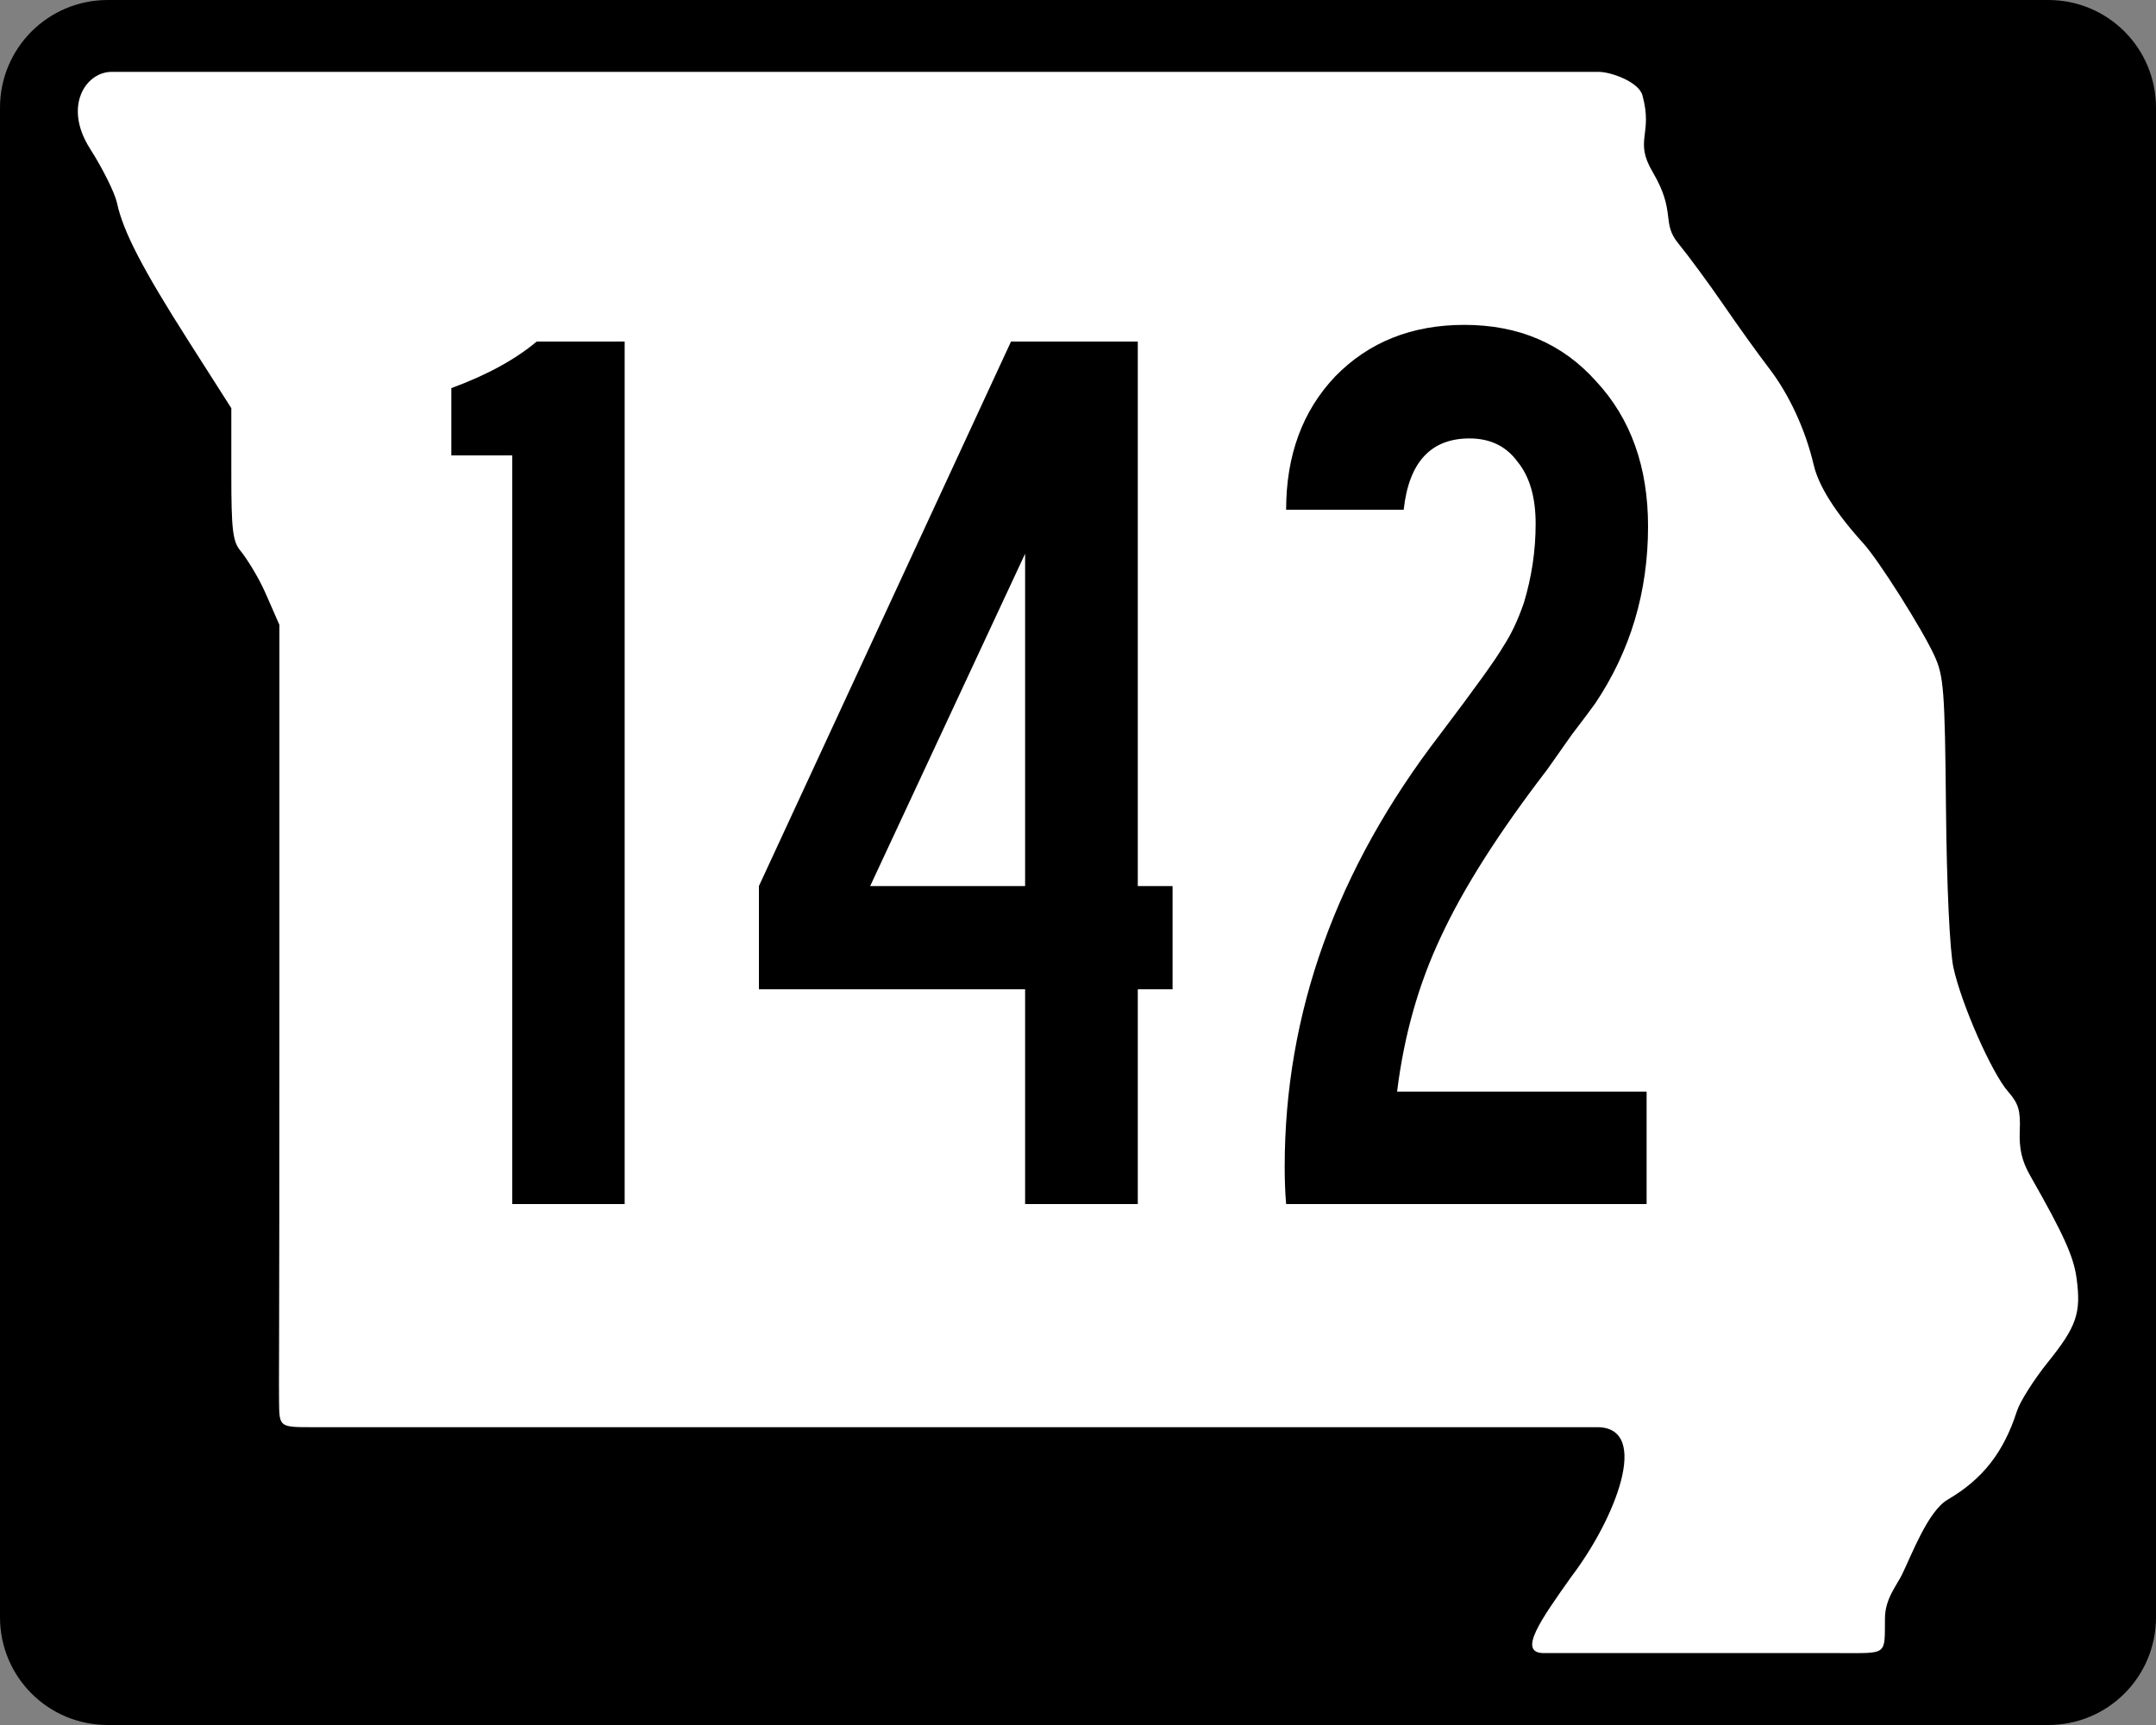 <?xml version="1.0" encoding="UTF-8" standalone="no"?>
<svg
   xmlns:dc="http://purl.org/dc/elements/1.1/"
   xmlns:cc="http://creativecommons.org/ns#"
   xmlns:rdf="http://www.w3.org/1999/02/22-rdf-syntax-ns#"
   xmlns:svg="http://www.w3.org/2000/svg"
   xmlns="http://www.w3.org/2000/svg"
   id="svg2"
   height="600"
   width="750"
   version="1.1">
  <rect width="100%" height="100%" fill="#808080" stroke="none"/>
  <defs
     id="defs6" />
  <path
     style="fill:#000000"
     id="rect3761"
     d="m 37.5,0 675,0 C 733.275,0 750,16.725 750,37.5 l 0,525 c 0,20.775 -16.725,37.5 -37.5,37.5 l -675,0 C 16.725,600 0,583.275 0,562.5 L 0,37.5 C 0,16.725 16.725,0 37.5,0 z" />
  <path
     style="fill:#ffffff"
     id="path2987"
     d="m 537.035,574.988 c -9.233,0 -1.167,-11.428 9.579,-26.572 15.404,-20.265 27.535,-51.444 9.448,-51.998 -14.987,0 -18.066,0 -223.627,0 -127.795,0 -211.546,0 -223.397,0 -11.851,0 -11.851,0 -11.964,-8.687 -0.112,-8.687 0.112,-2.677 0.112,-139.239 l 0,-131.165 -4.807,-10.97 c -2.713,-6.192 -7.034,-12.755 -8.765,-14.829 -2.662,-3.19 -3.146,-7.296 -3.146,-26.659 l 0,-22.888 L 65.644,118.728 C 49.573,93.519 42.806,80.464 40.701,70.603 39.959,67.127 35.745,58.64 31.338,51.743 21.871,36.93 29.87,25 38.818,25 c 108.018,0 353.831,0 517.323,0 4.219,0 13.906,3.44 15.2,8.146 3.794,13.793 -3.041,15.484 3.568,26.694 8.276,14.036 2.923,17.514 8.904,24.813 3.6,4.394 10.706,14.05 15.79,21.458 5.084,7.408 12.131,17.218 15.659,21.8 7.092,9.21 12.768,21.452 15.658,33.777 1.739,7.415 7.52,16.544 17.339,27.382 5.339,5.893 20.319,29.58 24.651,38.98 3.264,7.082 3.634,11.964 4.032,53.171 0.258,26.801 1.316,49.435 2.583,55.298 2.734,12.646 13.333,36.689 19.045,43.2 3.613,4.119 4.331,6.537 4.04,13.613 -0.257,6.266 0.728,10.504 3.628,15.597 11.704,20.554 15.134,28.159 16.154,35.82 1.597,11.983 -0.013,16.658 -10.012,29.079 -4.853,6.028 -9.694,13.674 -10.758,16.989 -4.601,14.333 -11.911,23.675 -24.095,30.794 -6.893,4.027 -12.589,19.378 -15.94,26.181 -1.826,3.708 -5.803,8.281 -5.874,15.016 -0.138,13.058 1.144,12.182 -15.542,12.182 -34.042,0 -53.66,0 -103.135,0 z" />
  <g
     style="font-size:449.775px;font-family:'Roadgeek 2005 Series c';-inkscape-font-specification:'Roadgeek 2005 Series c';text-align:center;letter-spacing:0px;word-spacing:0px;text-anchor:middle;fill:#000000;stroke-width:0.857"
     id="text3774"
     aria-label="142">
    <path
       id="path2344"
       style="-inkscape-font-specification:SaaSeriesBDOT"
       d="m 186.7,118.8 h 30.6 v 300 H 178.2 V 158.4 H 157 V 135 q 18.5,-6.8 29.7,-16.2 z" />
    <path
       id="path2346"
       style="-inkscape-font-specification:SaaSeriesBDOT"
       d="m 395.8,118.8 v 189.4 h 12.1 v 35.9 h -12.1 v 74.7 H 356.6 V 344.1 H 264 V 308.2 L 351.7,118.8 Z M 356.6,308.2 V 192.6 l -53.9,115.6 z" />
    <path
       id="path2348"
       style="-inkscape-font-specification:SaaSeriesBDOT"
       d="m 572.8,379.7 v 39.1 H 447.4 q -0.5,-5.8 -0.5,-13 0,-80.1 54,-150.3 18.4,-24.3 22,-30.6 4.1,-6.2 7.2,-15.2 4.1,-13.5 4.1,-27.5 0,-13.9 -6.3,-21.6 -5.9,-8.1 -16.7,-8.1 -20.2,0 -22.9,24.8 h -40.9 q 0,-28.4 17.1,-46.4 17.5,-17.9 44.9,-17.9 28.4,0 45.9,19.7 18,19.4 18,50.4 0,34.2 -18.4,61.6 -2.3,3.2 -8.1,10.8 -5.4,7.7 -8.6,12.2 -25.2,32.8 -36.9,58 -11.7,24.7 -15.3,54 z" />
  </g>
</svg>
